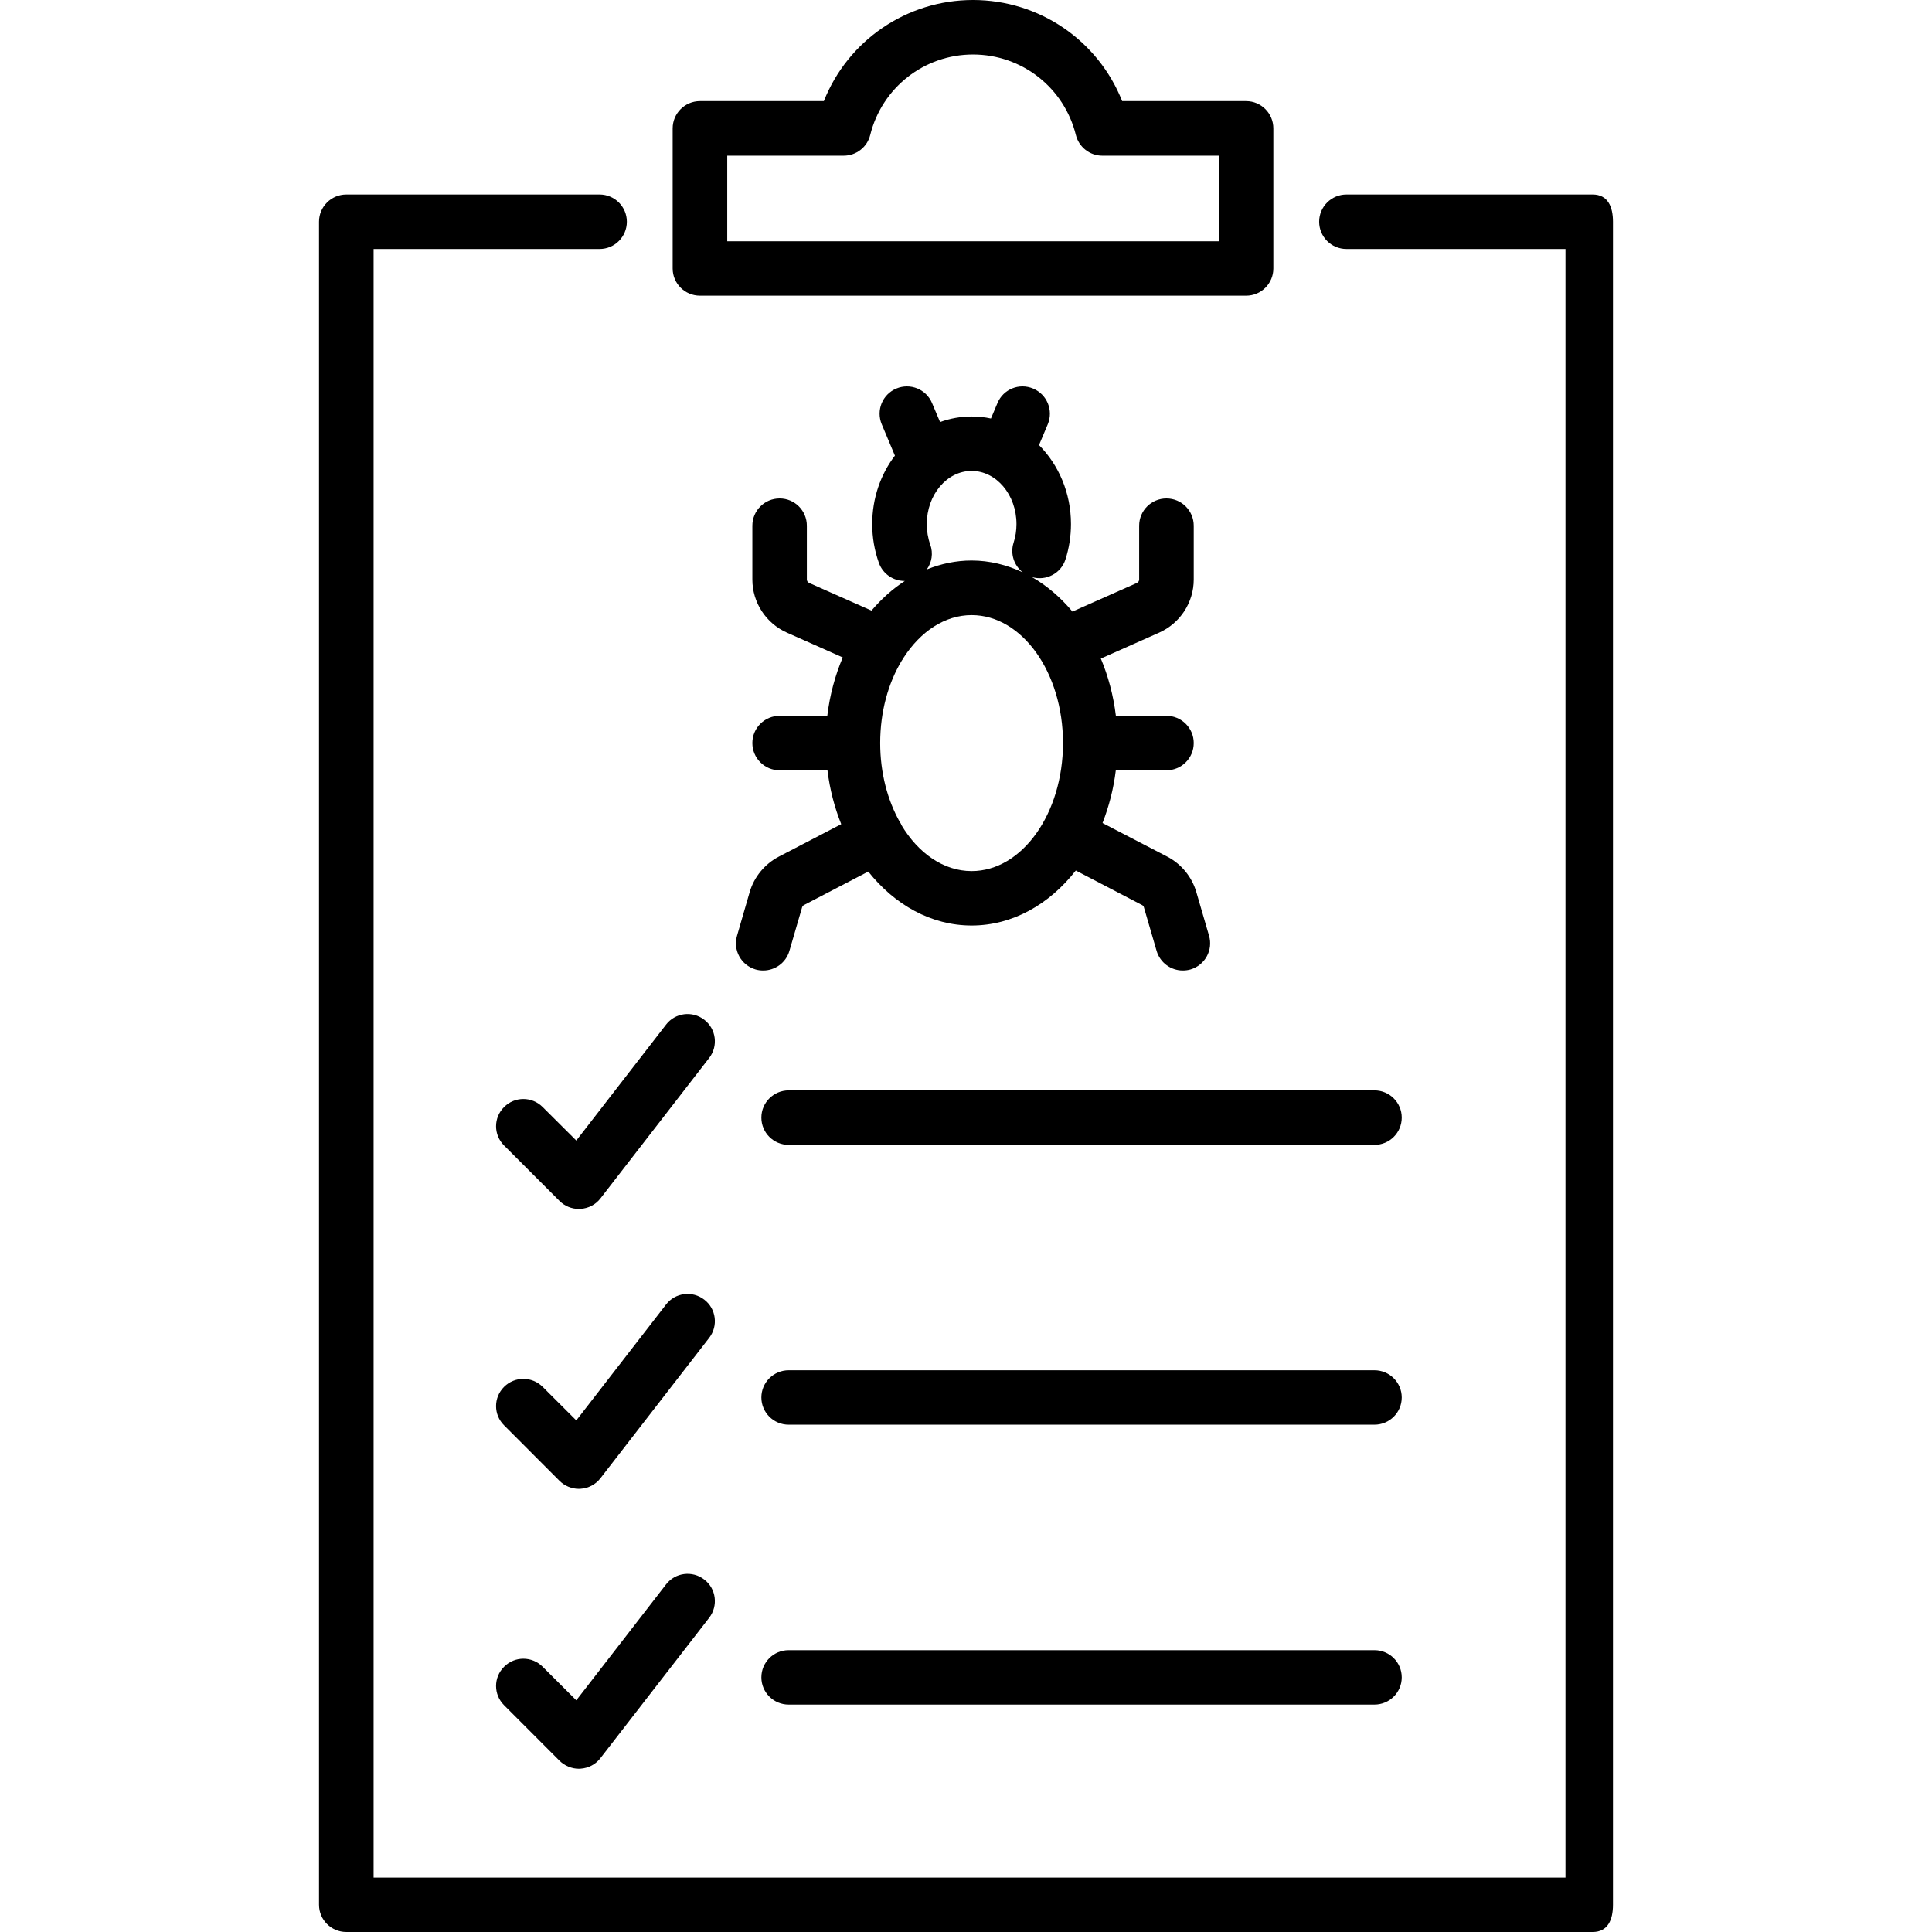 <svg width="24" height="24" viewBox="0 0 24 24" xmlns="http://www.w3.org/2000/svg">
<path d="M19.785 24H4.302C4.115 24 3.963 23.849 3.963 23.662V2.754C3.963 2.568 4.115 2.416 4.302 2.416H7.448C7.635 2.416 7.787 2.568 7.787 2.754C7.787 2.942 7.635 3.093 7.448 3.093H4.641V23.324H19.447V3.093H16.726C16.539 3.093 16.387 2.942 16.387 2.754C16.387 2.568 16.539 2.416 16.726 2.416H19.785C19.973 2.416 20.037 2.568 20.037 2.754V23.662C20.037 23.849 19.973 24 19.785 24ZM9.156 11.623L9.313 11.081C9.368 10.893 9.5 10.733 9.674 10.642L10.45 10.238C10.367 10.031 10.308 9.806 10.279 9.569H9.685C9.498 9.569 9.346 9.418 9.346 9.23C9.346 9.044 9.498 8.892 9.685 8.892H10.277C10.308 8.634 10.374 8.39 10.469 8.167L9.776 7.859C9.515 7.743 9.346 7.484 9.346 7.199V6.531C9.346 6.343 9.498 6.192 9.685 6.192C9.872 6.192 10.023 6.343 10.023 6.531V7.199C10.023 7.217 10.034 7.233 10.051 7.241L10.826 7.585C10.949 7.44 11.089 7.315 11.24 7.217H11.237C11.098 7.217 10.968 7.131 10.918 6.993C10.863 6.838 10.835 6.676 10.835 6.51C10.835 6.187 10.941 5.89 11.117 5.66L10.953 5.27C10.881 5.097 10.962 4.899 11.134 4.827C11.307 4.754 11.506 4.835 11.578 5.007L11.678 5.243C11.801 5.198 11.933 5.174 12.07 5.174C12.152 5.174 12.232 5.182 12.31 5.199L12.391 5.007C12.463 4.834 12.662 4.754 12.834 4.827C13.006 4.899 13.088 5.097 13.016 5.27L12.907 5.529C13.15 5.774 13.304 6.122 13.304 6.51C13.304 6.66 13.281 6.807 13.236 6.948C13.181 7.123 12.995 7.22 12.82 7.169C13.006 7.276 13.176 7.422 13.322 7.597L14.124 7.241C14.14 7.233 14.151 7.217 14.151 7.199V6.531C14.151 6.343 14.302 6.192 14.49 6.192C14.677 6.192 14.829 6.343 14.829 6.531V7.199C14.829 7.484 14.66 7.743 14.399 7.859L13.675 8.181C13.767 8.4 13.831 8.639 13.862 8.892H14.49C14.677 8.892 14.829 9.044 14.829 9.23C14.829 9.418 14.677 9.569 14.49 9.569H13.861C13.833 9.801 13.775 10.02 13.696 10.224L14.501 10.642C14.675 10.733 14.806 10.893 14.861 11.081L15.019 11.623C15.072 11.803 14.968 11.99 14.789 12.043C14.757 12.052 14.725 12.056 14.693 12.056C14.547 12.056 14.412 11.961 14.368 11.813L14.21 11.271C14.207 11.259 14.199 11.249 14.187 11.243L13.364 10.814C13.035 11.235 12.577 11.497 12.07 11.497C11.568 11.497 11.114 11.24 10.786 10.827L9.987 11.243C9.976 11.249 9.968 11.259 9.964 11.271L9.806 11.813C9.763 11.961 9.627 12.056 9.481 12.056C9.449 12.056 9.417 12.052 9.386 12.043C9.206 11.99 9.103 11.803 9.156 11.623ZM12.591 6.742C12.615 6.668 12.627 6.59 12.627 6.51C12.627 6.146 12.377 5.85 12.07 5.85C11.762 5.85 11.513 6.146 11.513 6.51C11.513 6.598 11.527 6.684 11.556 6.765C11.595 6.873 11.575 6.987 11.513 7.074C11.689 7.003 11.875 6.963 12.07 6.963C12.293 6.963 12.507 7.017 12.705 7.11C12.597 7.025 12.547 6.88 12.591 6.742ZM11.179 10.214C11.183 10.221 11.189 10.227 11.192 10.234C11.194 10.238 11.196 10.243 11.197 10.248C11.406 10.598 11.72 10.821 12.07 10.821C12.696 10.821 13.205 10.107 13.205 9.23C13.205 8.354 12.696 7.641 12.07 7.641C11.736 7.641 11.436 7.845 11.227 8.167C11.22 8.181 11.212 8.193 11.203 8.205C11.035 8.482 10.934 8.84 10.934 9.23C10.934 9.602 11.026 9.943 11.179 10.214ZM9.797 13.545H17.074C17.261 13.545 17.413 13.697 17.413 13.883C17.413 14.071 17.261 14.222 17.074 14.222H9.797C9.61 14.222 9.458 14.071 9.458 13.883C9.458 13.697 9.61 13.545 9.797 13.545ZM9.797 20.499H17.074C17.261 20.499 17.413 20.65 17.413 20.837C17.413 21.024 17.261 21.175 17.074 21.175H9.797C9.61 21.175 9.458 21.024 9.458 20.837C9.458 20.65 9.61 20.499 9.797 20.499ZM9.797 17.022H17.074C17.261 17.022 17.413 17.174 17.413 17.36C17.413 17.547 17.261 17.698 17.074 17.698H9.797C9.61 17.698 9.458 17.547 9.458 17.36C9.458 17.174 9.61 17.022 9.797 17.022ZM15.48 3.673H8.695C8.508 3.673 8.356 3.522 8.356 3.335V1.595C8.356 1.408 8.508 1.256 8.695 1.256H10.234C10.532 0.505 11.26 0 12.087 0C12.914 0 13.642 0.505 13.94 1.256H15.48C15.667 1.256 15.818 1.408 15.818 1.595V3.335C15.818 3.522 15.667 3.673 15.48 3.673ZM15.141 1.934H13.693C13.538 1.934 13.402 1.827 13.365 1.677C13.219 1.088 12.694 0.677 12.087 0.677C11.481 0.677 10.956 1.088 10.81 1.677C10.773 1.827 10.637 1.934 10.481 1.934H9.034V2.997H15.141V1.934ZM6.262 13.752C6.394 13.619 6.608 13.619 6.741 13.752L7.159 14.168L8.274 12.728C8.388 12.58 8.601 12.553 8.749 12.668C8.897 12.782 8.924 12.994 8.81 13.142L7.459 14.887C7.4 14.964 7.31 15.011 7.212 15.017C7.205 15.018 7.198 15.018 7.191 15.018C7.102 15.018 7.015 14.983 6.951 14.919L6.262 14.23C6.129 14.098 6.129 13.883 6.262 13.752ZM6.741 20.705L7.159 21.122L8.274 19.682C8.388 19.534 8.601 19.507 8.749 19.622C8.897 19.735 8.924 19.948 8.81 20.096L7.459 21.84C7.4 21.917 7.31 21.965 7.212 21.971C7.205 21.971 7.198 21.972 7.191 21.972C7.102 21.972 7.015 21.936 6.951 21.873L6.262 21.183C6.129 21.051 6.129 20.837 6.262 20.705C6.394 20.572 6.608 20.572 6.741 20.705ZM6.262 17.228C6.394 17.096 6.608 17.096 6.741 17.228L7.159 17.645L8.274 16.205C8.388 16.057 8.601 16.03 8.749 16.145C8.897 16.258 8.924 16.471 8.81 16.619L7.459 18.363C7.4 18.44 7.31 18.488 7.212 18.494C7.205 18.494 7.198 18.495 7.191 18.495C7.102 18.495 7.015 18.459 6.951 18.396L6.262 17.706C6.129 17.575 6.129 17.36 6.262 17.228Z"/>
</svg>
